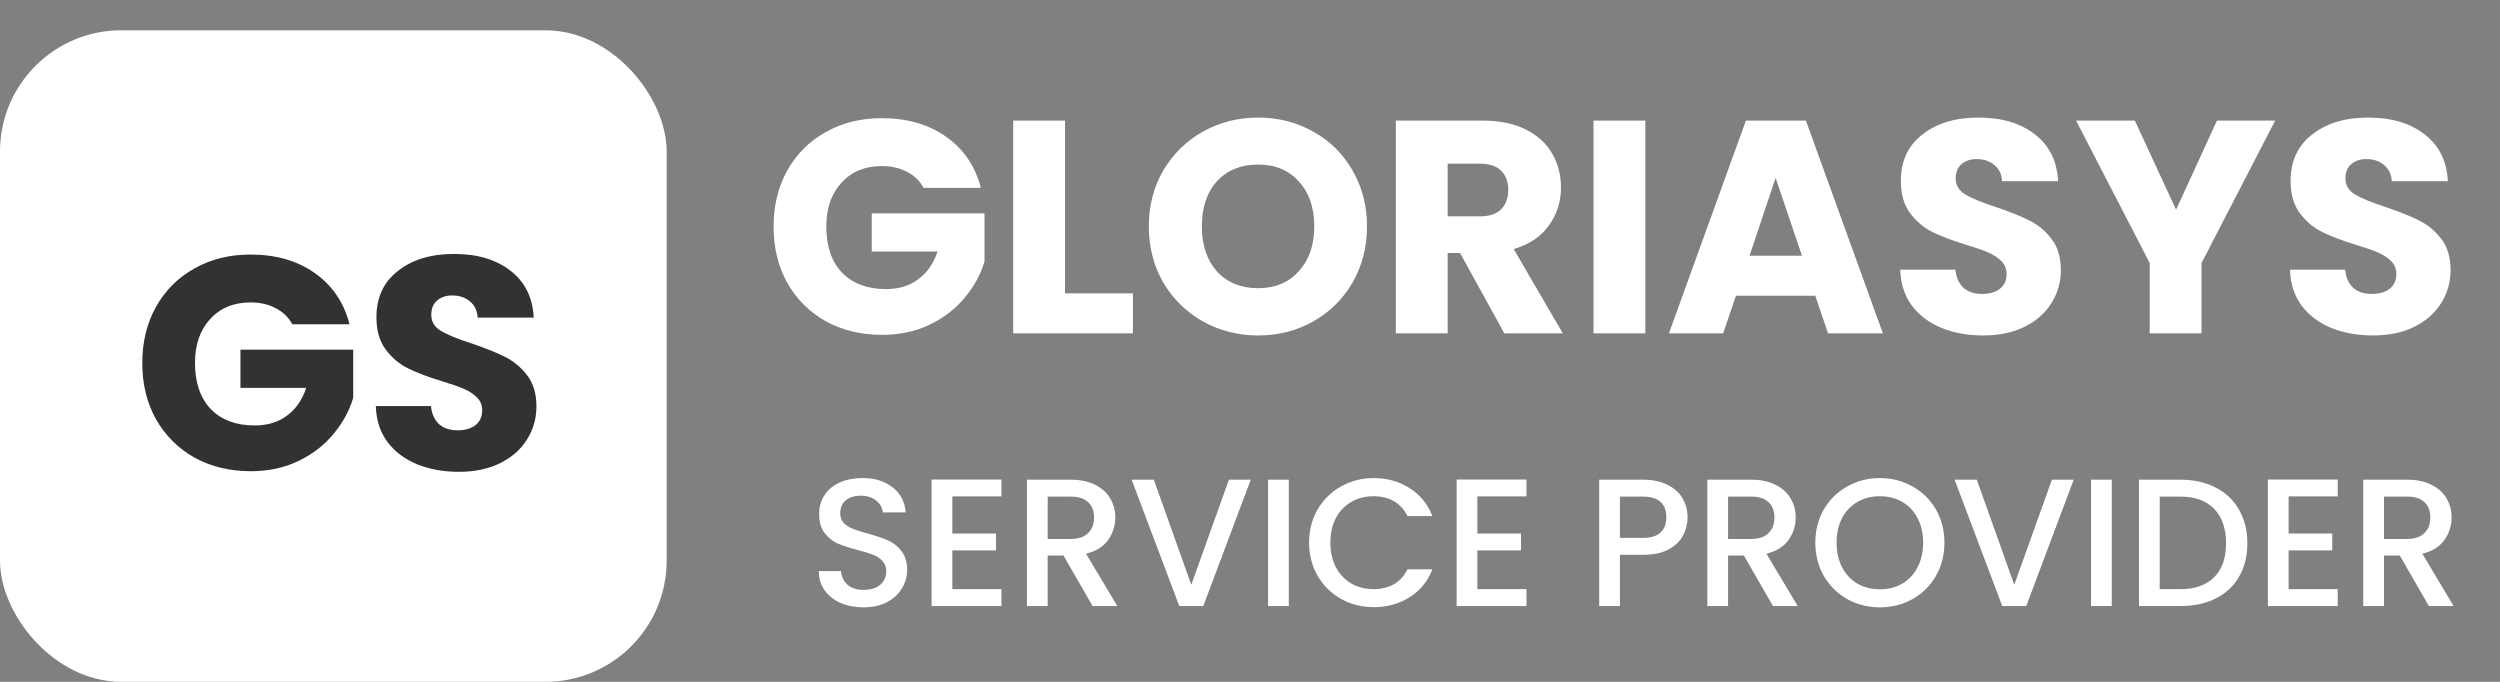 <svg width="165" height="45" viewBox="0 0 165 45" fill="none" xmlns="http://www.w3.org/2000/svg">
<rect x="0" y="0" width="165" height="45" fill="#808080" stroke="none"/>
<rect y="2" width="44" height="43" rx="8" fill="white"/>
<path d="M19.291 21.4C19.037 20.933 18.671 20.58 18.191 20.34C17.724 20.087 17.171 19.96 16.53 19.96C15.424 19.96 14.537 20.327 13.87 21.06C13.204 21.78 12.87 22.747 12.87 23.96C12.87 25.253 13.217 26.267 13.911 27C14.617 27.72 15.584 28.08 16.811 28.08C17.651 28.08 18.357 27.867 18.93 27.44C19.517 27.013 19.944 26.4 20.21 25.6H15.87V23.08H23.311V26.26C23.057 27.113 22.624 27.907 22.011 28.64C21.41 29.373 20.644 29.967 19.71 30.42C18.777 30.873 17.724 31.1 16.55 31.1C15.164 31.1 13.924 30.8 12.831 30.2C11.751 29.587 10.904 28.74 10.29 27.66C9.69 26.58 9.39 25.347 9.39 23.96C9.39 22.573 9.69 21.34 10.29 20.26C10.904 19.167 11.751 18.32 12.831 17.72C13.911 17.107 15.144 16.8 16.53 16.8C18.21 16.8 19.624 17.207 20.77 18.02C21.93 18.833 22.697 19.96 23.07 21.4H19.291ZM30.285 31.14C29.258 31.14 28.338 30.973 27.525 30.64C26.712 30.307 26.058 29.813 25.565 29.16C25.085 28.507 24.831 27.72 24.805 26.8H28.445C28.498 27.32 28.678 27.72 28.985 28C29.291 28.267 29.692 28.4 30.185 28.4C30.692 28.4 31.091 28.287 31.385 28.06C31.678 27.82 31.825 27.493 31.825 27.08C31.825 26.733 31.705 26.447 31.465 26.22C31.238 25.993 30.951 25.807 30.605 25.66C30.271 25.513 29.791 25.347 29.165 25.16C28.258 24.88 27.518 24.6 26.945 24.32C26.372 24.04 25.878 23.627 25.465 23.08C25.052 22.533 24.845 21.82 24.845 20.94C24.845 19.633 25.318 18.613 26.265 17.88C27.212 17.133 28.445 16.76 29.965 16.76C31.512 16.76 32.758 17.133 33.705 17.88C34.651 18.613 35.158 19.64 35.225 20.96H31.525C31.498 20.507 31.331 20.153 31.025 19.9C30.718 19.633 30.325 19.5 29.845 19.5C29.431 19.5 29.098 19.613 28.845 19.84C28.591 20.053 28.465 20.367 28.465 20.78C28.465 21.233 28.678 21.587 29.105 21.84C29.532 22.093 30.198 22.367 31.105 22.66C32.011 22.967 32.745 23.26 33.305 23.54C33.878 23.82 34.371 24.227 34.785 24.76C35.198 25.293 35.405 25.98 35.405 26.82C35.405 27.62 35.198 28.347 34.785 29C34.385 29.653 33.798 30.173 33.025 30.56C32.252 30.947 31.338 31.14 30.285 31.14Z" fill="#323232"/>
<path d="M60.956 12.4C60.703 11.933 60.337 11.58 59.856 11.34C59.39 11.087 58.837 10.96 58.197 10.96C57.09 10.96 56.203 11.327 55.536 12.06C54.87 12.78 54.536 13.747 54.536 14.96C54.536 16.253 54.883 17.267 55.577 18C56.283 18.72 57.25 19.08 58.477 19.08C59.316 19.08 60.023 18.867 60.596 18.44C61.183 18.013 61.61 17.4 61.877 16.6H57.536V14.08H64.977V17.26C64.723 18.113 64.29 18.907 63.676 19.64C63.077 20.373 62.31 20.967 61.377 21.42C60.443 21.873 59.39 22.1 58.217 22.1C56.83 22.1 55.59 21.8 54.496 21.2C53.416 20.587 52.57 19.74 51.956 18.66C51.356 17.58 51.056 16.347 51.056 14.96C51.056 13.573 51.356 12.34 51.956 11.26C52.57 10.167 53.416 9.32 54.496 8.72C55.577 8.107 56.81 7.8 58.197 7.8C59.877 7.8 61.29 8.207 62.437 9.02C63.596 9.833 64.363 10.96 64.737 12.4H60.956ZM70.291 19.36H74.771V22H66.871V7.96H70.291V19.36ZM83.042 22.14C81.722 22.14 80.509 21.833 79.402 21.22C78.309 20.607 77.435 19.753 76.782 18.66C76.142 17.553 75.822 16.313 75.822 14.94C75.822 13.567 76.142 12.333 76.782 11.24C77.435 10.147 78.309 9.293 79.402 8.68C80.509 8.067 81.722 7.76 83.042 7.76C84.362 7.76 85.569 8.067 86.662 8.68C87.769 9.293 88.635 10.147 89.262 11.24C89.902 12.333 90.222 13.567 90.222 14.94C90.222 16.313 89.902 17.553 89.262 18.66C88.622 19.753 87.755 20.607 86.662 21.22C85.569 21.833 84.362 22.14 83.042 22.14ZM83.042 19.02C84.162 19.02 85.055 18.647 85.722 17.9C86.402 17.153 86.742 16.167 86.742 14.94C86.742 13.7 86.402 12.713 85.722 11.98C85.055 11.233 84.162 10.86 83.042 10.86C81.909 10.86 81.002 11.227 80.322 11.96C79.655 12.693 79.322 13.687 79.322 14.94C79.322 16.18 79.655 17.173 80.322 17.92C81.002 18.653 81.909 19.02 83.042 19.02ZM99.285 22L96.365 16.7H95.545V22H92.125V7.96H97.865C98.971 7.96 99.911 8.153 100.685 8.54C101.471 8.927 102.058 9.46 102.445 10.14C102.831 10.807 103.025 11.553 103.025 12.38C103.025 13.313 102.758 14.147 102.225 14.88C101.705 15.613 100.931 16.133 99.905 16.44L103.145 22H99.285ZM95.545 14.28H97.665C98.291 14.28 98.758 14.127 99.065 13.82C99.385 13.513 99.545 13.08 99.545 12.52C99.545 11.987 99.385 11.567 99.065 11.26C98.758 10.953 98.291 10.8 97.665 10.8H95.545V14.28ZM108.592 7.96V22H105.172V7.96H108.592ZM119.81 19.52H114.57L113.73 22H110.15L115.23 7.96H119.19L124.27 22H120.65L119.81 19.52ZM118.93 16.88L117.19 11.74L115.47 16.88H118.93ZM130.896 22.14C129.87 22.14 128.95 21.973 128.136 21.64C127.323 21.307 126.67 20.813 126.176 20.16C125.696 19.507 125.443 18.72 125.416 17.8H129.056C129.11 18.32 129.29 18.72 129.596 19C129.903 19.267 130.303 19.4 130.796 19.4C131.303 19.4 131.703 19.287 131.996 19.06C132.29 18.82 132.436 18.493 132.436 18.08C132.436 17.733 132.316 17.447 132.076 17.22C131.85 16.993 131.563 16.807 131.216 16.66C130.883 16.513 130.403 16.347 129.776 16.16C128.87 15.88 128.13 15.6 127.556 15.32C126.983 15.04 126.49 14.627 126.076 14.08C125.663 13.533 125.456 12.82 125.456 11.94C125.456 10.633 125.93 9.613 126.876 8.88C127.823 8.133 129.056 7.76 130.576 7.76C132.123 7.76 133.37 8.133 134.316 8.88C135.263 9.613 135.77 10.64 135.836 11.96H132.136C132.11 11.507 131.943 11.153 131.636 10.9C131.33 10.633 130.936 10.5 130.456 10.5C130.043 10.5 129.71 10.613 129.456 10.84C129.203 11.053 129.076 11.367 129.076 11.78C129.076 12.233 129.29 12.587 129.716 12.84C130.143 13.093 130.81 13.367 131.716 13.66C132.623 13.967 133.356 14.26 133.916 14.54C134.49 14.82 134.983 15.227 135.396 15.76C135.81 16.293 136.016 16.98 136.016 17.82C136.016 18.62 135.81 19.347 135.396 20C134.996 20.653 134.41 21.173 133.636 21.56C132.863 21.947 131.95 22.14 130.896 22.14ZM150.161 7.96L145.301 17.36V22H141.881V17.36L137.021 7.96H140.901L143.621 13.84L146.321 7.96H150.161ZM156.619 22.14C155.592 22.14 154.672 21.973 153.859 21.64C153.045 21.307 152.392 20.813 151.899 20.16C151.419 19.507 151.165 18.72 151.139 17.8H154.779C154.832 18.32 155.012 18.72 155.319 19C155.625 19.267 156.025 19.4 156.519 19.4C157.025 19.4 157.425 19.287 157.719 19.06C158.012 18.82 158.159 18.493 158.159 18.08C158.159 17.733 158.039 17.447 157.799 17.22C157.572 16.993 157.285 16.807 156.939 16.66C156.605 16.513 156.125 16.347 155.499 16.16C154.592 15.88 153.852 15.6 153.279 15.32C152.705 15.04 152.212 14.627 151.799 14.08C151.385 13.533 151.179 12.82 151.179 11.94C151.179 10.633 151.652 9.613 152.599 8.88C153.545 8.133 154.779 7.76 156.299 7.76C157.845 7.76 159.092 8.133 160.039 8.88C160.985 9.613 161.492 10.64 161.559 11.96H157.859C157.832 11.507 157.665 11.153 157.359 10.9C157.052 10.633 156.659 10.5 156.179 10.5C155.765 10.5 155.432 10.613 155.179 10.84C154.925 11.053 154.799 11.367 154.799 11.78C154.799 12.233 155.012 12.587 155.439 12.84C155.865 13.093 156.532 13.367 157.439 13.66C158.345 13.967 159.079 14.26 159.639 14.54C160.212 14.82 160.705 15.227 161.119 15.76C161.532 16.293 161.739 16.98 161.739 17.82C161.739 18.62 161.532 19.347 161.119 20C160.719 20.653 160.132 21.173 159.359 21.56C158.585 21.947 157.672 22.14 156.619 22.14Z" fill="white"/>
<path d="M56.992 40.084C56.432 40.084 55.928 39.988 55.48 39.796C55.032 39.596 54.68 39.316 54.424 38.956C54.168 38.596 54.04 38.176 54.04 37.696H55.504C55.536 38.056 55.676 38.352 55.924 38.584C56.18 38.816 56.536 38.932 56.992 38.932C57.464 38.932 57.832 38.82 58.096 38.596C58.36 38.364 58.492 38.068 58.492 37.708C58.492 37.428 58.408 37.2 58.24 37.024C58.08 36.848 57.876 36.712 57.628 36.616C57.388 36.52 57.052 36.416 56.62 36.304C56.076 36.16 55.632 36.016 55.288 35.872C54.952 35.72 54.664 35.488 54.424 35.176C54.184 34.864 54.064 34.448 54.064 33.928C54.064 33.448 54.184 33.028 54.424 32.668C54.664 32.308 55 32.032 55.432 31.84C55.864 31.648 56.364 31.552 56.932 31.552C57.74 31.552 58.4 31.756 58.912 32.164C59.432 32.564 59.72 33.116 59.776 33.82H58.264C58.24 33.516 58.096 33.256 57.832 33.04C57.568 32.824 57.22 32.716 56.788 32.716C56.396 32.716 56.076 32.816 55.828 33.016C55.58 33.216 55.456 33.504 55.456 33.88C55.456 34.136 55.532 34.348 55.684 34.516C55.844 34.676 56.044 34.804 56.284 34.9C56.524 34.996 56.852 35.1 57.268 35.212C57.82 35.364 58.268 35.516 58.612 35.668C58.964 35.82 59.26 36.056 59.5 36.376C59.748 36.688 59.872 37.108 59.872 37.636C59.872 38.06 59.756 38.46 59.524 38.836C59.3 39.212 58.968 39.516 58.528 39.748C58.096 39.972 57.584 40.084 56.992 40.084ZM62.854 32.764V35.212H65.734V36.328H62.854V38.884H66.094V40H61.486V31.648H66.094V32.764H62.854ZM72.111 40L70.191 36.664H69.147V40H67.779V31.66H70.659C71.299 31.66 71.839 31.772 72.279 31.996C72.727 32.22 73.059 32.52 73.275 32.896C73.499 33.272 73.611 33.692 73.611 34.156C73.611 34.7 73.451 35.196 73.131 35.644C72.819 36.084 72.335 36.384 71.679 36.544L73.743 40H72.111ZM69.147 35.572H70.659C71.171 35.572 71.555 35.444 71.811 35.188C72.075 34.932 72.207 34.588 72.207 34.156C72.207 33.724 72.079 33.388 71.823 33.148C71.567 32.9 71.179 32.776 70.659 32.776H69.147V35.572ZM82.549 31.66L79.417 40H77.833L74.689 31.66H76.153L78.625 38.596L81.109 31.66H82.549ZM85.061 31.66V40H83.693V31.66H85.061ZM86.401 35.812C86.401 34.996 86.589 34.264 86.965 33.616C87.349 32.968 87.865 32.464 88.513 32.104C89.169 31.736 89.885 31.552 90.661 31.552C91.549 31.552 92.337 31.772 93.025 32.212C93.721 32.644 94.225 33.26 94.537 34.06H92.893C92.677 33.62 92.377 33.292 91.993 33.076C91.609 32.86 91.165 32.752 90.661 32.752C90.109 32.752 89.617 32.876 89.185 33.124C88.753 33.372 88.413 33.728 88.165 34.192C87.925 34.656 87.805 35.196 87.805 35.812C87.805 36.428 87.925 36.968 88.165 37.432C88.413 37.896 88.753 38.256 89.185 38.512C89.617 38.76 90.109 38.884 90.661 38.884C91.165 38.884 91.609 38.776 91.993 38.56C92.377 38.344 92.677 38.016 92.893 37.576H94.537C94.225 38.376 93.721 38.992 93.025 39.424C92.337 39.856 91.549 40.072 90.661 40.072C89.877 40.072 89.161 39.892 88.513 39.532C87.865 39.164 87.349 38.656 86.965 38.008C86.589 37.36 86.401 36.628 86.401 35.812ZM97.506 32.764V35.212H100.386V36.328H97.506V38.884H100.746V40H96.138V31.648H100.746V32.764H97.506ZM111.38 34.144C111.38 34.568 111.28 34.968 111.08 35.344C110.88 35.72 110.56 36.028 110.12 36.268C109.68 36.5 109.116 36.616 108.428 36.616H106.916V40H105.548V31.66H108.428C109.068 31.66 109.608 31.772 110.048 31.996C110.496 32.212 110.828 32.508 111.044 32.884C111.268 33.26 111.38 33.68 111.38 34.144ZM108.428 35.5C108.948 35.5 109.336 35.384 109.592 35.152C109.848 34.912 109.976 34.576 109.976 34.144C109.976 33.232 109.46 32.776 108.428 32.776H106.916V35.5H108.428ZM117.017 40L115.097 36.664H114.053V40H112.685V31.66H115.565C116.205 31.66 116.745 31.772 117.185 31.996C117.633 32.22 117.965 32.52 118.181 32.896C118.405 33.272 118.517 33.692 118.517 34.156C118.517 34.7 118.357 35.196 118.037 35.644C117.725 36.084 117.241 36.384 116.585 36.544L118.649 40H117.017ZM114.053 35.572H115.565C116.077 35.572 116.461 35.444 116.717 35.188C116.981 34.932 117.113 34.588 117.113 34.156C117.113 33.724 116.985 33.388 116.729 33.148C116.473 32.9 116.085 32.776 115.565 32.776H114.053V35.572ZM124.071 40.084C123.295 40.084 122.579 39.904 121.923 39.544C121.275 39.176 120.759 38.668 120.375 38.02C119.999 37.364 119.811 36.628 119.811 35.812C119.811 34.996 119.999 34.264 120.375 33.616C120.759 32.968 121.275 32.464 121.923 32.104C122.579 31.736 123.295 31.552 124.071 31.552C124.855 31.552 125.571 31.736 126.219 32.104C126.875 32.464 127.391 32.968 127.767 33.616C128.143 34.264 128.331 34.996 128.331 35.812C128.331 36.628 128.143 37.364 127.767 38.02C127.391 38.668 126.875 39.176 126.219 39.544C125.571 39.904 124.855 40.084 124.071 40.084ZM124.071 38.896C124.623 38.896 125.115 38.772 125.547 38.524C125.979 38.268 126.315 37.908 126.555 37.444C126.803 36.972 126.927 36.428 126.927 35.812C126.927 35.196 126.803 34.656 126.555 34.192C126.315 33.728 125.979 33.372 125.547 33.124C125.115 32.876 124.623 32.752 124.071 32.752C123.519 32.752 123.027 32.876 122.595 33.124C122.163 33.372 121.823 33.728 121.575 34.192C121.335 34.656 121.215 35.196 121.215 35.812C121.215 36.428 121.335 36.972 121.575 37.444C121.823 37.908 122.163 38.268 122.595 38.524C123.027 38.772 123.519 38.896 124.071 38.896ZM136.865 31.66L133.733 40H132.149L129.005 31.66H130.469L132.941 38.596L135.425 31.66H136.865ZM139.377 31.66V40H138.009V31.66H139.377ZM143.897 31.66C144.785 31.66 145.561 31.832 146.225 32.176C146.897 32.512 147.413 33 147.773 33.64C148.141 34.272 148.325 35.012 148.325 35.86C148.325 36.708 148.141 37.444 147.773 38.068C147.413 38.692 146.897 39.172 146.225 39.508C145.561 39.836 144.785 40 143.897 40H141.173V31.66H143.897ZM143.897 38.884C144.873 38.884 145.621 38.62 146.141 38.092C146.661 37.564 146.921 36.82 146.921 35.86C146.921 34.892 146.661 34.136 146.141 33.592C145.621 33.048 144.873 32.776 143.897 32.776H142.541V38.884H143.897ZM151.049 32.764V35.212H153.929V36.328H151.049V38.884H154.289V40H149.681V31.648H154.289V32.764H151.049ZM160.306 40L158.386 36.664H157.342V40H155.974V31.66H158.854C159.494 31.66 160.034 31.772 160.474 31.996C160.922 32.22 161.254 32.52 161.47 32.896C161.694 33.272 161.806 33.692 161.806 34.156C161.806 34.7 161.646 35.196 161.326 35.644C161.014 36.084 160.53 36.384 159.874 36.544L161.938 40H160.306ZM157.342 35.572H158.854C159.366 35.572 159.75 35.444 160.006 35.188C160.27 34.932 160.402 34.588 160.402 34.156C160.402 33.724 160.274 33.388 160.018 33.148C159.762 32.9 159.374 32.776 158.854 32.776H157.342V35.572Z" fill="white"/>
</svg>
